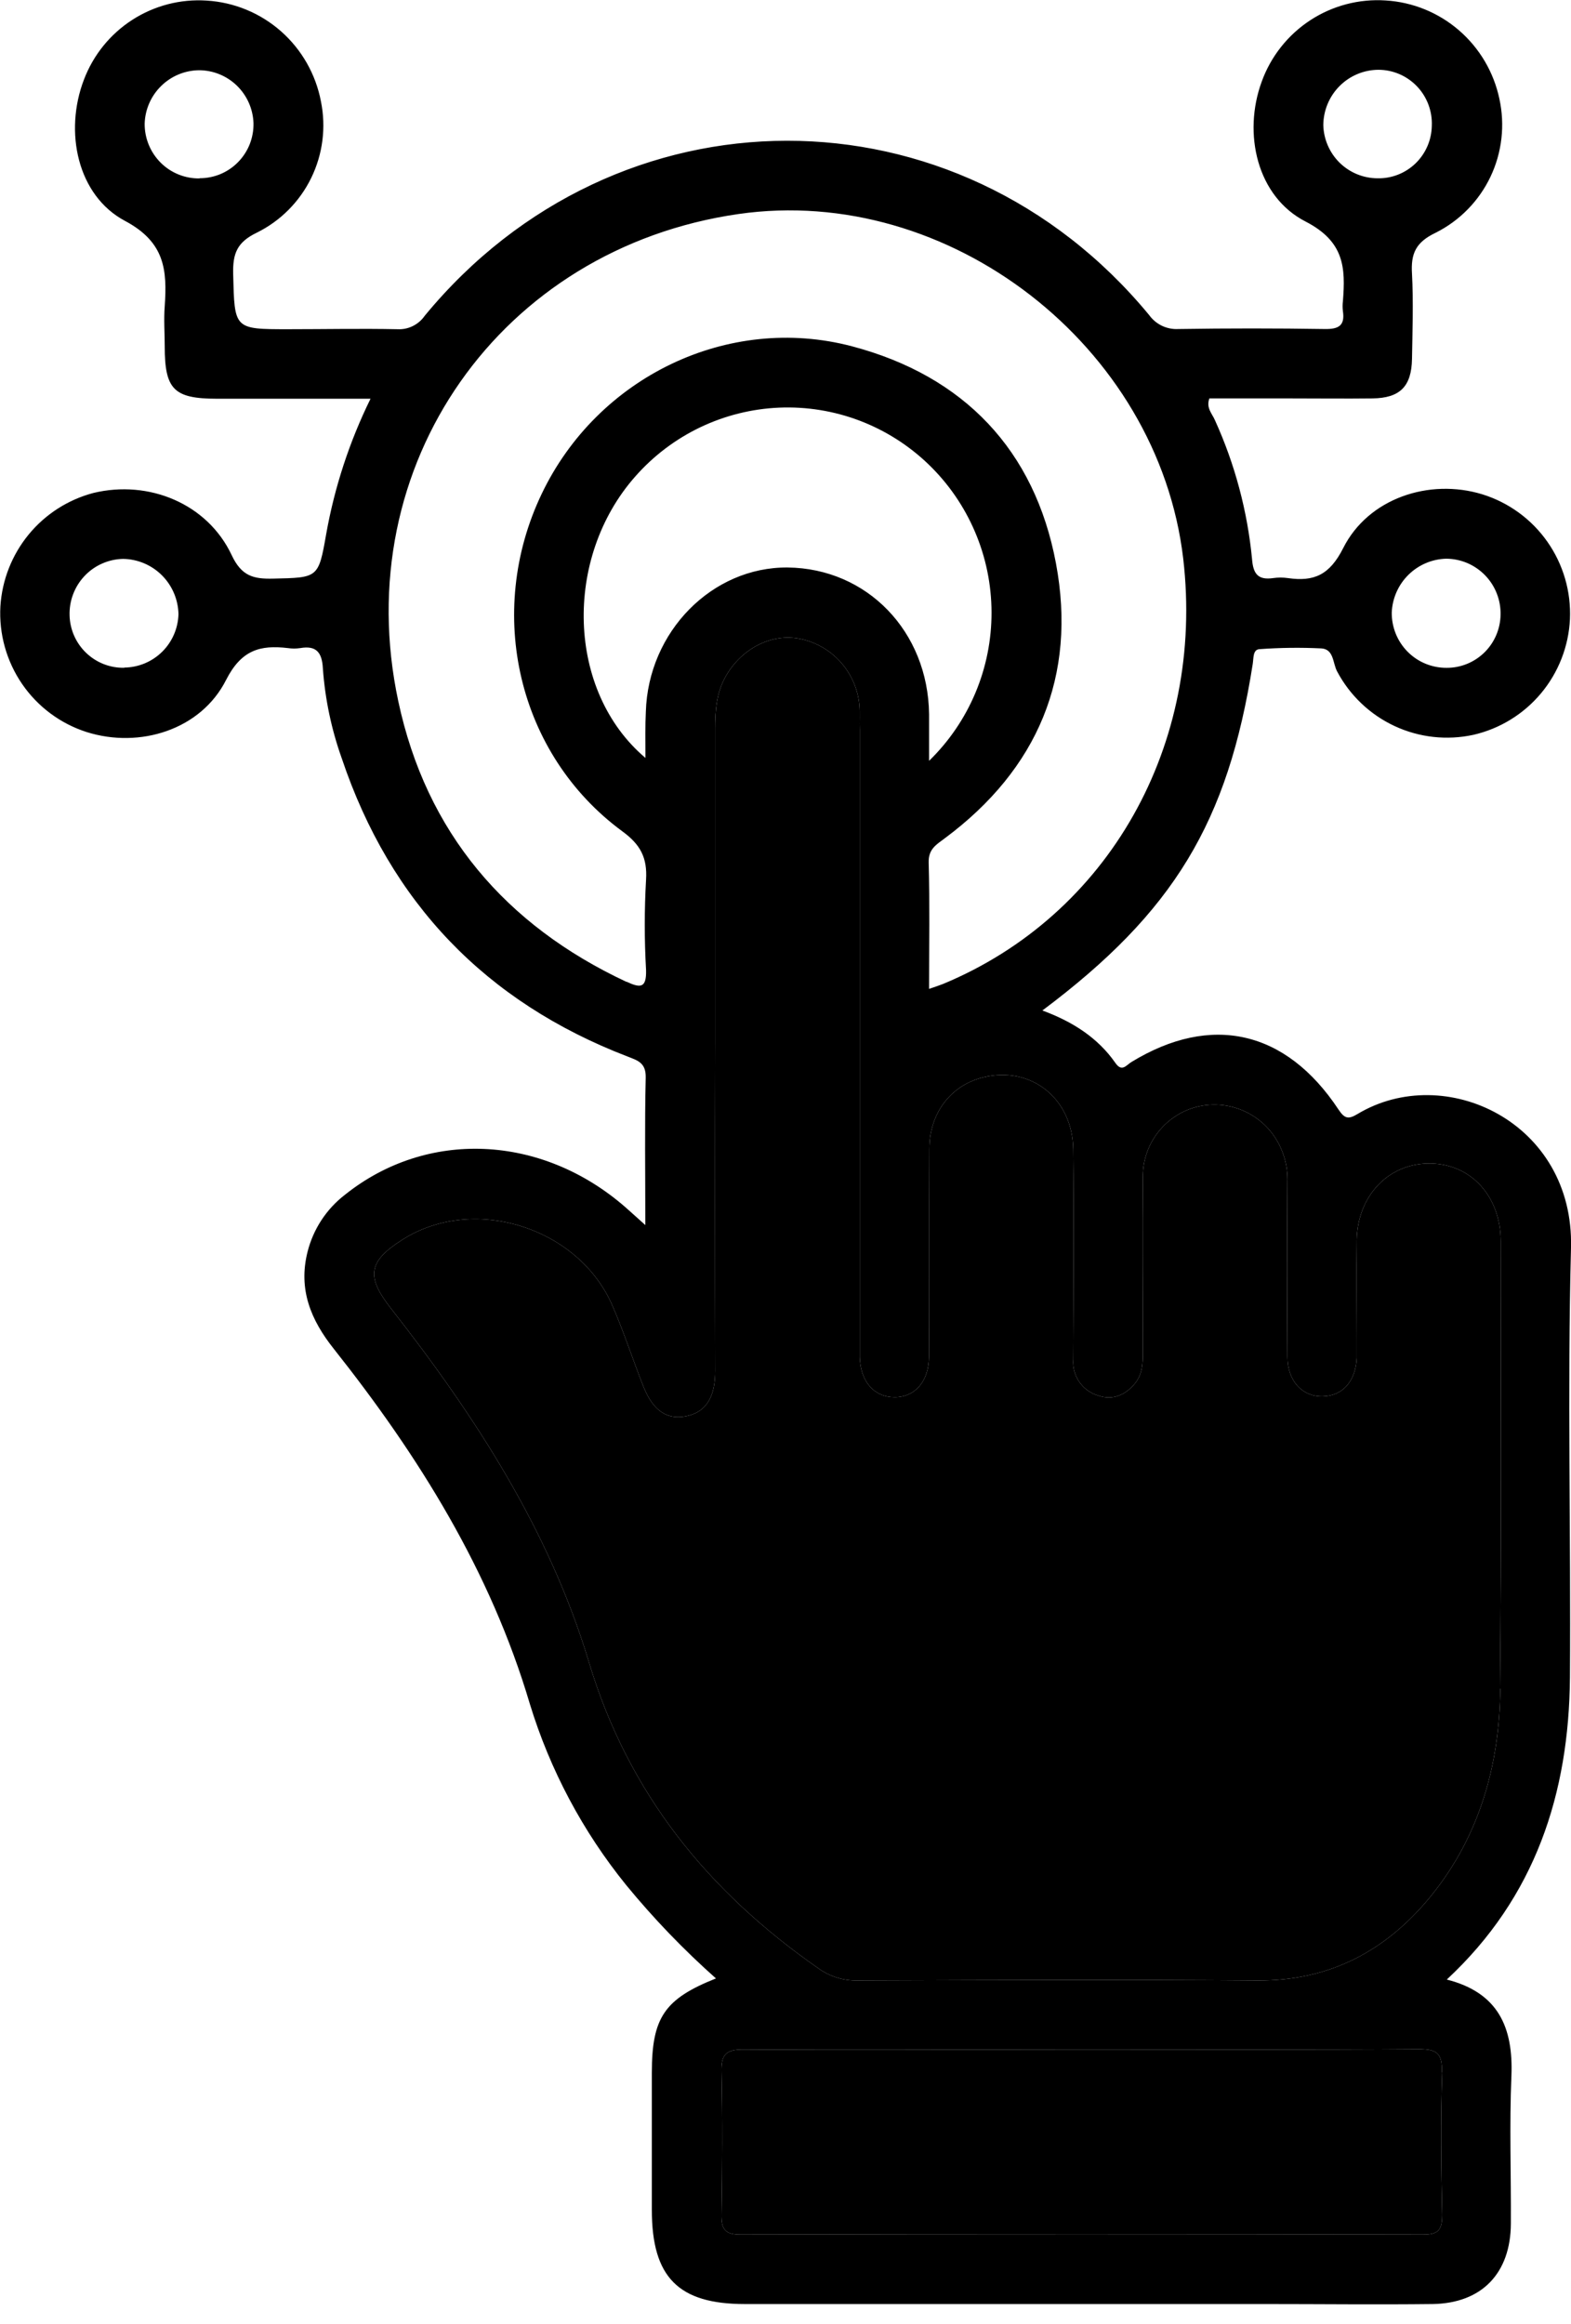 <?xml version="1.0" encoding="UTF-8"?> <svg xmlns="http://www.w3.org/2000/svg" width="48" height="71" viewBox="0 0 48 71" fill="none"><g clip-path="url(#clip0_7169_58283)"><path d="M48 38.12C48.1 34.285 44.146 32.432 41.477 34.035C41.197 34.204 41.083 34.179 40.895 33.896C39.292 31.473 37.004 30.958 34.568 32.447C34.41 32.544 34.28 32.762 34.081 32.477C33.539 31.699 32.768 31.212 31.849 30.872C35.864 27.864 37.519 25.121 38.276 20.283C38.304 20.112 38.276 19.847 38.479 19.833C39.108 19.787 39.74 19.779 40.371 19.81C40.759 19.833 40.718 20.262 40.854 20.513C41.243 21.247 41.861 21.834 42.612 22.183C43.364 22.533 44.209 22.626 45.019 22.45C45.826 22.264 46.552 21.819 47.084 21.182C47.617 20.544 47.927 19.749 47.968 18.918C48.005 18.074 47.763 17.242 47.278 16.551C46.794 15.861 46.094 15.351 45.29 15.102C43.667 14.605 41.805 15.226 41.041 16.743C40.625 17.568 40.146 17.776 39.353 17.662C39.202 17.64 39.049 17.64 38.898 17.662C38.45 17.725 38.29 17.548 38.255 17.084C38.114 15.616 37.731 14.181 37.122 12.84C37.036 12.636 36.844 12.465 36.951 12.172H39.434C40.268 12.172 41.103 12.182 41.937 12.172C42.771 12.161 43.128 11.811 43.142 10.962C43.156 10.113 43.187 9.229 43.142 8.368C43.102 7.744 43.258 7.4 43.868 7.109C44.599 6.742 45.188 6.14 45.54 5.4C45.892 4.659 45.987 3.821 45.812 3.02C45.64 2.206 45.207 1.471 44.579 0.928C43.952 0.385 43.164 0.064 42.337 0.014C41.523 -0.04 40.714 0.173 40.031 0.62C39.348 1.068 38.828 1.725 38.55 2.494C37.967 4.081 38.406 6.011 39.895 6.771C41.077 7.382 41.112 8.18 41.031 9.202C41.018 9.304 41.018 9.406 41.031 9.508C41.097 9.948 40.901 10.058 40.481 10.052C38.993 10.029 37.501 10.029 36.004 10.052C35.831 10.062 35.659 10.028 35.503 9.954C35.347 9.879 35.213 9.767 35.111 9.626C29.243 2.515 18.837 2.527 12.975 9.65C12.883 9.783 12.758 9.89 12.614 9.961C12.47 10.033 12.31 10.066 12.149 10.058C11.035 10.035 9.918 10.058 8.81 10.058C7.141 10.058 7.167 10.058 7.124 8.368C7.11 7.746 7.24 7.4 7.849 7.107C8.57 6.75 9.154 6.163 9.508 5.438C9.862 4.713 9.967 3.891 9.806 3.099C9.648 2.269 9.219 1.515 8.587 0.957C7.955 0.399 7.155 0.069 6.315 0.018C5.514 -0.035 4.718 0.171 4.043 0.606C3.367 1.041 2.849 1.682 2.564 2.435C1.956 4.02 2.361 5.971 3.816 6.747C5.045 7.4 5.108 8.256 5.033 9.357C5.001 9.765 5.033 10.172 5.033 10.579C5.033 11.901 5.311 12.18 6.629 12.182H11.321C10.678 13.49 10.222 14.882 9.966 16.318C9.731 17.67 9.715 17.646 8.343 17.678C7.745 17.692 7.38 17.603 7.078 16.959C6.341 15.391 4.55 14.65 2.852 15.061C2.077 15.266 1.385 15.71 0.875 16.331C0.365 16.953 0.063 17.72 0.012 18.523C-0.035 19.367 0.199 20.202 0.676 20.898C1.153 21.593 1.848 22.11 2.649 22.366C4.272 22.877 6.141 22.295 6.909 20.771C7.376 19.855 7.95 19.7 8.796 19.8C8.922 19.819 9.049 19.819 9.175 19.8C9.674 19.713 9.84 19.945 9.865 20.421C9.932 21.36 10.127 22.285 10.443 23.171C11.928 27.583 14.847 30.612 19.165 32.275C19.48 32.398 19.739 32.465 19.729 32.921C19.695 34.365 19.717 35.811 19.717 37.428C19.429 37.171 19.267 37.02 19.099 36.874C16.538 34.648 13.041 34.499 10.538 36.503C9.972 36.939 9.57 37.554 9.396 38.248C9.108 39.393 9.498 40.328 10.197 41.207C12.796 44.486 14.985 47.995 16.188 52.055C16.805 54.074 17.805 55.954 19.133 57.593C19.971 58.614 20.888 59.567 21.875 60.444C20.301 61.071 19.918 61.641 19.916 63.317V67.516C19.916 69.573 20.727 70.392 22.756 70.392H38.614C40.335 70.392 42.063 70.412 43.775 70.392C45.28 70.367 46.154 69.449 46.163 67.936C46.171 66.422 46.116 64.932 46.179 63.433C46.242 61.934 45.773 60.877 44.205 60.478C46.917 57.955 47.937 54.79 47.968 51.253C47.998 46.873 47.887 42.494 48 38.12ZM44.189 17.069C44.41 17.071 44.628 17.116 44.831 17.202C45.034 17.289 45.218 17.415 45.373 17.574C45.527 17.732 45.649 17.92 45.73 18.126C45.812 18.332 45.852 18.552 45.848 18.774C45.843 19.209 45.667 19.625 45.358 19.93C45.048 20.236 44.631 20.406 44.197 20.403C43.976 20.404 43.757 20.361 43.553 20.277C43.349 20.193 43.163 20.068 43.008 19.911C42.852 19.754 42.729 19.567 42.646 19.362C42.563 19.156 42.521 18.936 42.523 18.715C42.541 18.279 42.723 17.867 43.032 17.562C43.342 17.256 43.755 17.08 44.189 17.069ZM40.432 3.822C40.435 3.375 40.613 2.947 40.927 2.631C41.242 2.314 41.668 2.135 42.114 2.132C42.334 2.132 42.553 2.177 42.756 2.264C42.959 2.351 43.142 2.479 43.295 2.639C43.448 2.799 43.566 2.989 43.644 3.196C43.721 3.404 43.757 3.625 43.747 3.847C43.743 4.061 43.697 4.273 43.612 4.469C43.526 4.666 43.403 4.844 43.249 4.993C43.095 5.141 42.913 5.258 42.714 5.336C42.515 5.414 42.303 5.452 42.089 5.447C41.657 5.446 41.242 5.276 40.932 4.973C40.623 4.669 40.443 4.256 40.432 3.822ZM6.096 5.451C5.876 5.454 5.657 5.413 5.453 5.33C5.248 5.247 5.063 5.124 4.907 4.968C4.751 4.811 4.627 4.625 4.544 4.421C4.46 4.216 4.418 3.997 4.42 3.775C4.434 3.342 4.614 2.931 4.923 2.628C5.231 2.324 5.644 2.152 6.076 2.146C6.508 2.145 6.923 2.313 7.235 2.614C7.546 2.915 7.729 3.325 7.745 3.759C7.75 3.979 7.711 4.198 7.631 4.403C7.55 4.608 7.429 4.795 7.275 4.952C7.122 5.109 6.938 5.234 6.735 5.319C6.533 5.403 6.315 5.446 6.096 5.445V5.451ZM3.8 20.401C3.367 20.411 2.948 20.248 2.635 19.949C2.321 19.65 2.138 19.238 2.126 18.804C2.119 18.583 2.155 18.362 2.234 18.155C2.312 17.948 2.431 17.758 2.583 17.597C2.735 17.436 2.917 17.307 3.119 17.218C3.321 17.128 3.538 17.08 3.759 17.075C4.205 17.081 4.631 17.261 4.947 17.576C5.263 17.892 5.444 18.318 5.453 18.766C5.44 19.199 5.261 19.611 4.953 19.914C4.645 20.218 4.231 20.39 3.8 20.395V20.401ZM19.139 29.997C15.443 28.266 13.023 25.431 12.169 21.423C10.627 14.206 15.299 7.586 22.561 6.539C28.995 5.612 35.387 10.567 36.152 17.069C36.813 22.753 33.872 27.96 28.817 30.06C28.705 30.105 28.592 30.141 28.387 30.212C28.387 28.85 28.409 27.604 28.375 26.36C28.36 25.938 28.61 25.804 28.874 25.606C31.701 23.502 32.91 20.657 32.263 17.208C31.616 13.758 29.456 11.483 26.028 10.579C22.251 9.585 18.257 11.512 16.549 15.092C14.816 18.721 15.822 23.046 19.009 25.394C19.571 25.802 19.782 26.209 19.739 26.883C19.687 27.797 19.687 28.714 19.739 29.628C19.758 30.208 19.555 30.184 19.139 29.991V29.997ZM19.721 23.156C17.313 21.12 17.21 17.047 19.409 14.558C19.963 13.928 20.638 13.417 21.394 13.055C22.151 12.694 22.971 12.489 23.808 12.454C24.645 12.419 25.48 12.554 26.263 12.851C27.047 13.149 27.762 13.602 28.367 14.184C28.975 14.769 29.459 15.472 29.79 16.249C30.122 17.027 30.293 17.864 30.295 18.709C30.297 19.555 30.129 20.393 29.801 21.172C29.473 21.951 28.992 22.656 28.387 23.244C28.387 22.692 28.387 22.254 28.387 21.818C28.355 19.291 26.494 17.364 24.066 17.338C21.756 17.318 19.806 19.299 19.733 21.743C19.711 22.175 19.721 22.604 19.721 23.15V23.156ZM44.063 63.311C44.012 64.759 44.031 66.209 44.063 67.659C44.063 68.115 43.962 68.27 43.479 68.27C36.529 68.255 29.578 68.255 22.626 68.27C22.145 68.27 22.034 68.097 22.042 67.646C22.066 66.198 22.074 64.749 22.042 63.299C22.028 62.767 22.186 62.612 22.717 62.616C26.154 62.639 29.592 62.616 33.03 62.616C36.468 62.616 39.907 62.629 43.343 62.604C43.864 62.606 44.075 62.698 44.053 63.305L44.063 63.311ZM45.84 51.599C45.816 53.909 45.213 56.079 43.732 57.912C42.367 59.596 40.635 60.523 38.416 60.507C34.514 60.477 30.613 60.491 26.711 60.505C26.542 60.505 26.372 60.506 26.202 60.507C25.775 60.517 25.355 60.388 25.008 60.138C21.644 57.796 19.196 54.794 17.995 50.783C16.778 46.738 14.51 43.248 11.938 39.965C11.183 39 11.254 38.539 12.279 37.884C14.439 36.491 17.65 37.477 18.701 39.865C19.058 40.68 19.328 41.525 19.654 42.348C19.886 42.93 20.249 43.403 20.953 43.268C21.656 43.134 21.853 42.562 21.851 41.883C21.843 38.552 21.843 35.219 21.851 31.886C21.851 28.681 21.851 25.476 21.851 22.27C21.851 21.704 21.89 21.156 22.18 20.651C22.673 19.796 23.6 19.33 24.472 19.523C24.945 19.625 25.374 19.876 25.695 20.24C26.016 20.604 26.213 21.061 26.257 21.545C26.279 21.798 26.257 22.055 26.269 22.309V40.93C26.269 41.108 26.269 41.287 26.269 41.464C26.291 42.213 26.709 42.686 27.336 42.686C27.963 42.686 28.381 42.195 28.385 41.444C28.397 39.332 28.385 37.22 28.395 35.108C28.395 34.002 29.056 33.157 30.036 32.915C31.491 32.552 32.773 33.552 32.791 35.118C32.817 37.255 32.801 39.395 32.791 41.529C32.772 41.772 32.837 42.015 32.974 42.216C33.112 42.417 33.314 42.565 33.547 42.635C34.004 42.794 34.393 42.618 34.689 42.252C34.908 41.977 34.917 41.641 34.917 41.309C34.917 39.529 34.9 37.749 34.917 35.968C34.913 35.491 35.063 35.025 35.345 34.642C35.627 34.258 36.026 33.976 36.481 33.839C36.924 33.709 37.397 33.721 37.833 33.873C38.269 34.025 38.648 34.31 38.915 34.689C39.206 35.105 39.354 35.605 39.337 36.114C39.327 37.894 39.327 39.675 39.337 41.456C39.337 42.195 39.797 42.678 40.418 42.661C41.039 42.645 41.422 42.183 41.452 41.486C41.452 41.309 41.452 41.13 41.452 40.953C41.452 39.934 41.44 38.916 41.452 37.898C41.475 36.519 42.442 35.523 43.712 35.546C44.947 35.566 45.852 36.55 45.854 37.926C45.856 42.486 45.879 47.04 45.83 51.591L45.84 51.599Z" fill="black"></path><path d="M45.84 51.599C45.816 53.909 45.213 56.079 43.732 57.912C42.367 59.596 40.635 60.523 38.416 60.507C34.514 60.477 30.613 60.491 26.711 60.505L26.202 60.507C25.775 60.517 25.355 60.388 25.008 60.138C21.644 57.796 19.196 54.794 17.995 50.783C16.778 46.738 14.51 43.248 11.938 39.965C11.183 39 11.254 38.539 12.279 37.884C14.439 36.491 17.65 37.477 18.701 39.865C19.058 40.68 19.328 41.525 19.654 42.348C19.886 42.93 20.249 43.403 20.953 43.268C21.656 43.134 21.853 42.562 21.851 41.883C21.843 38.552 21.843 35.219 21.851 31.886V22.27C21.851 21.704 21.89 21.156 22.18 20.651C22.673 19.796 23.6 19.33 24.472 19.523C24.945 19.625 25.374 19.876 25.695 20.24C26.016 20.604 26.213 21.061 26.257 21.545C26.279 21.798 26.257 22.055 26.269 22.309V40.93V41.464C26.291 42.213 26.709 42.686 27.336 42.686C27.963 42.686 28.381 42.195 28.385 41.444C28.397 39.332 28.385 37.22 28.395 35.108C28.395 34.002 29.056 33.157 30.036 32.915C31.491 32.552 32.773 33.552 32.791 35.118C32.817 37.255 32.801 39.395 32.791 41.529C32.772 41.772 32.837 42.015 32.974 42.216C33.112 42.417 33.314 42.565 33.547 42.635C34.004 42.794 34.393 42.618 34.689 42.252C34.908 41.977 34.917 41.641 34.917 41.309C34.917 39.529 34.9 37.749 34.917 35.968C34.913 35.491 35.063 35.025 35.345 34.642C35.627 34.258 36.026 33.976 36.481 33.839C36.924 33.709 37.397 33.721 37.833 33.873C38.269 34.025 38.648 34.31 38.915 34.689C39.206 35.105 39.354 35.605 39.337 36.114C39.327 37.894 39.327 39.675 39.337 41.456C39.337 42.195 39.797 42.678 40.418 42.661C41.039 42.645 41.422 42.183 41.452 41.486V40.953C41.452 39.934 41.44 38.916 41.452 37.898C41.475 36.519 42.442 35.523 43.712 35.546C44.947 35.566 45.852 36.55 45.854 37.926C45.856 42.486 45.879 47.04 45.83 51.591L45.84 51.599Z" fill="black"></path><path d="M44.063 63.311C44.012 64.759 44.031 66.209 44.063 67.659C44.063 68.115 43.962 68.27 43.479 68.27C36.529 68.255 29.578 68.255 22.626 68.27C22.145 68.27 22.034 68.097 22.042 67.646C22.066 66.198 22.074 64.749 22.042 63.299C22.028 62.767 22.186 62.612 22.717 62.616C26.154 62.639 29.592 62.616 33.03 62.616C36.468 62.616 39.907 62.629 43.343 62.604C43.864 62.606 44.075 62.698 44.053 63.305L44.063 63.311Z" fill="black"></path></g><defs><clipPath id="clip0_7169_58283"><rect width="48" height="70.4" fill="white"></rect></clipPath></defs></svg> 